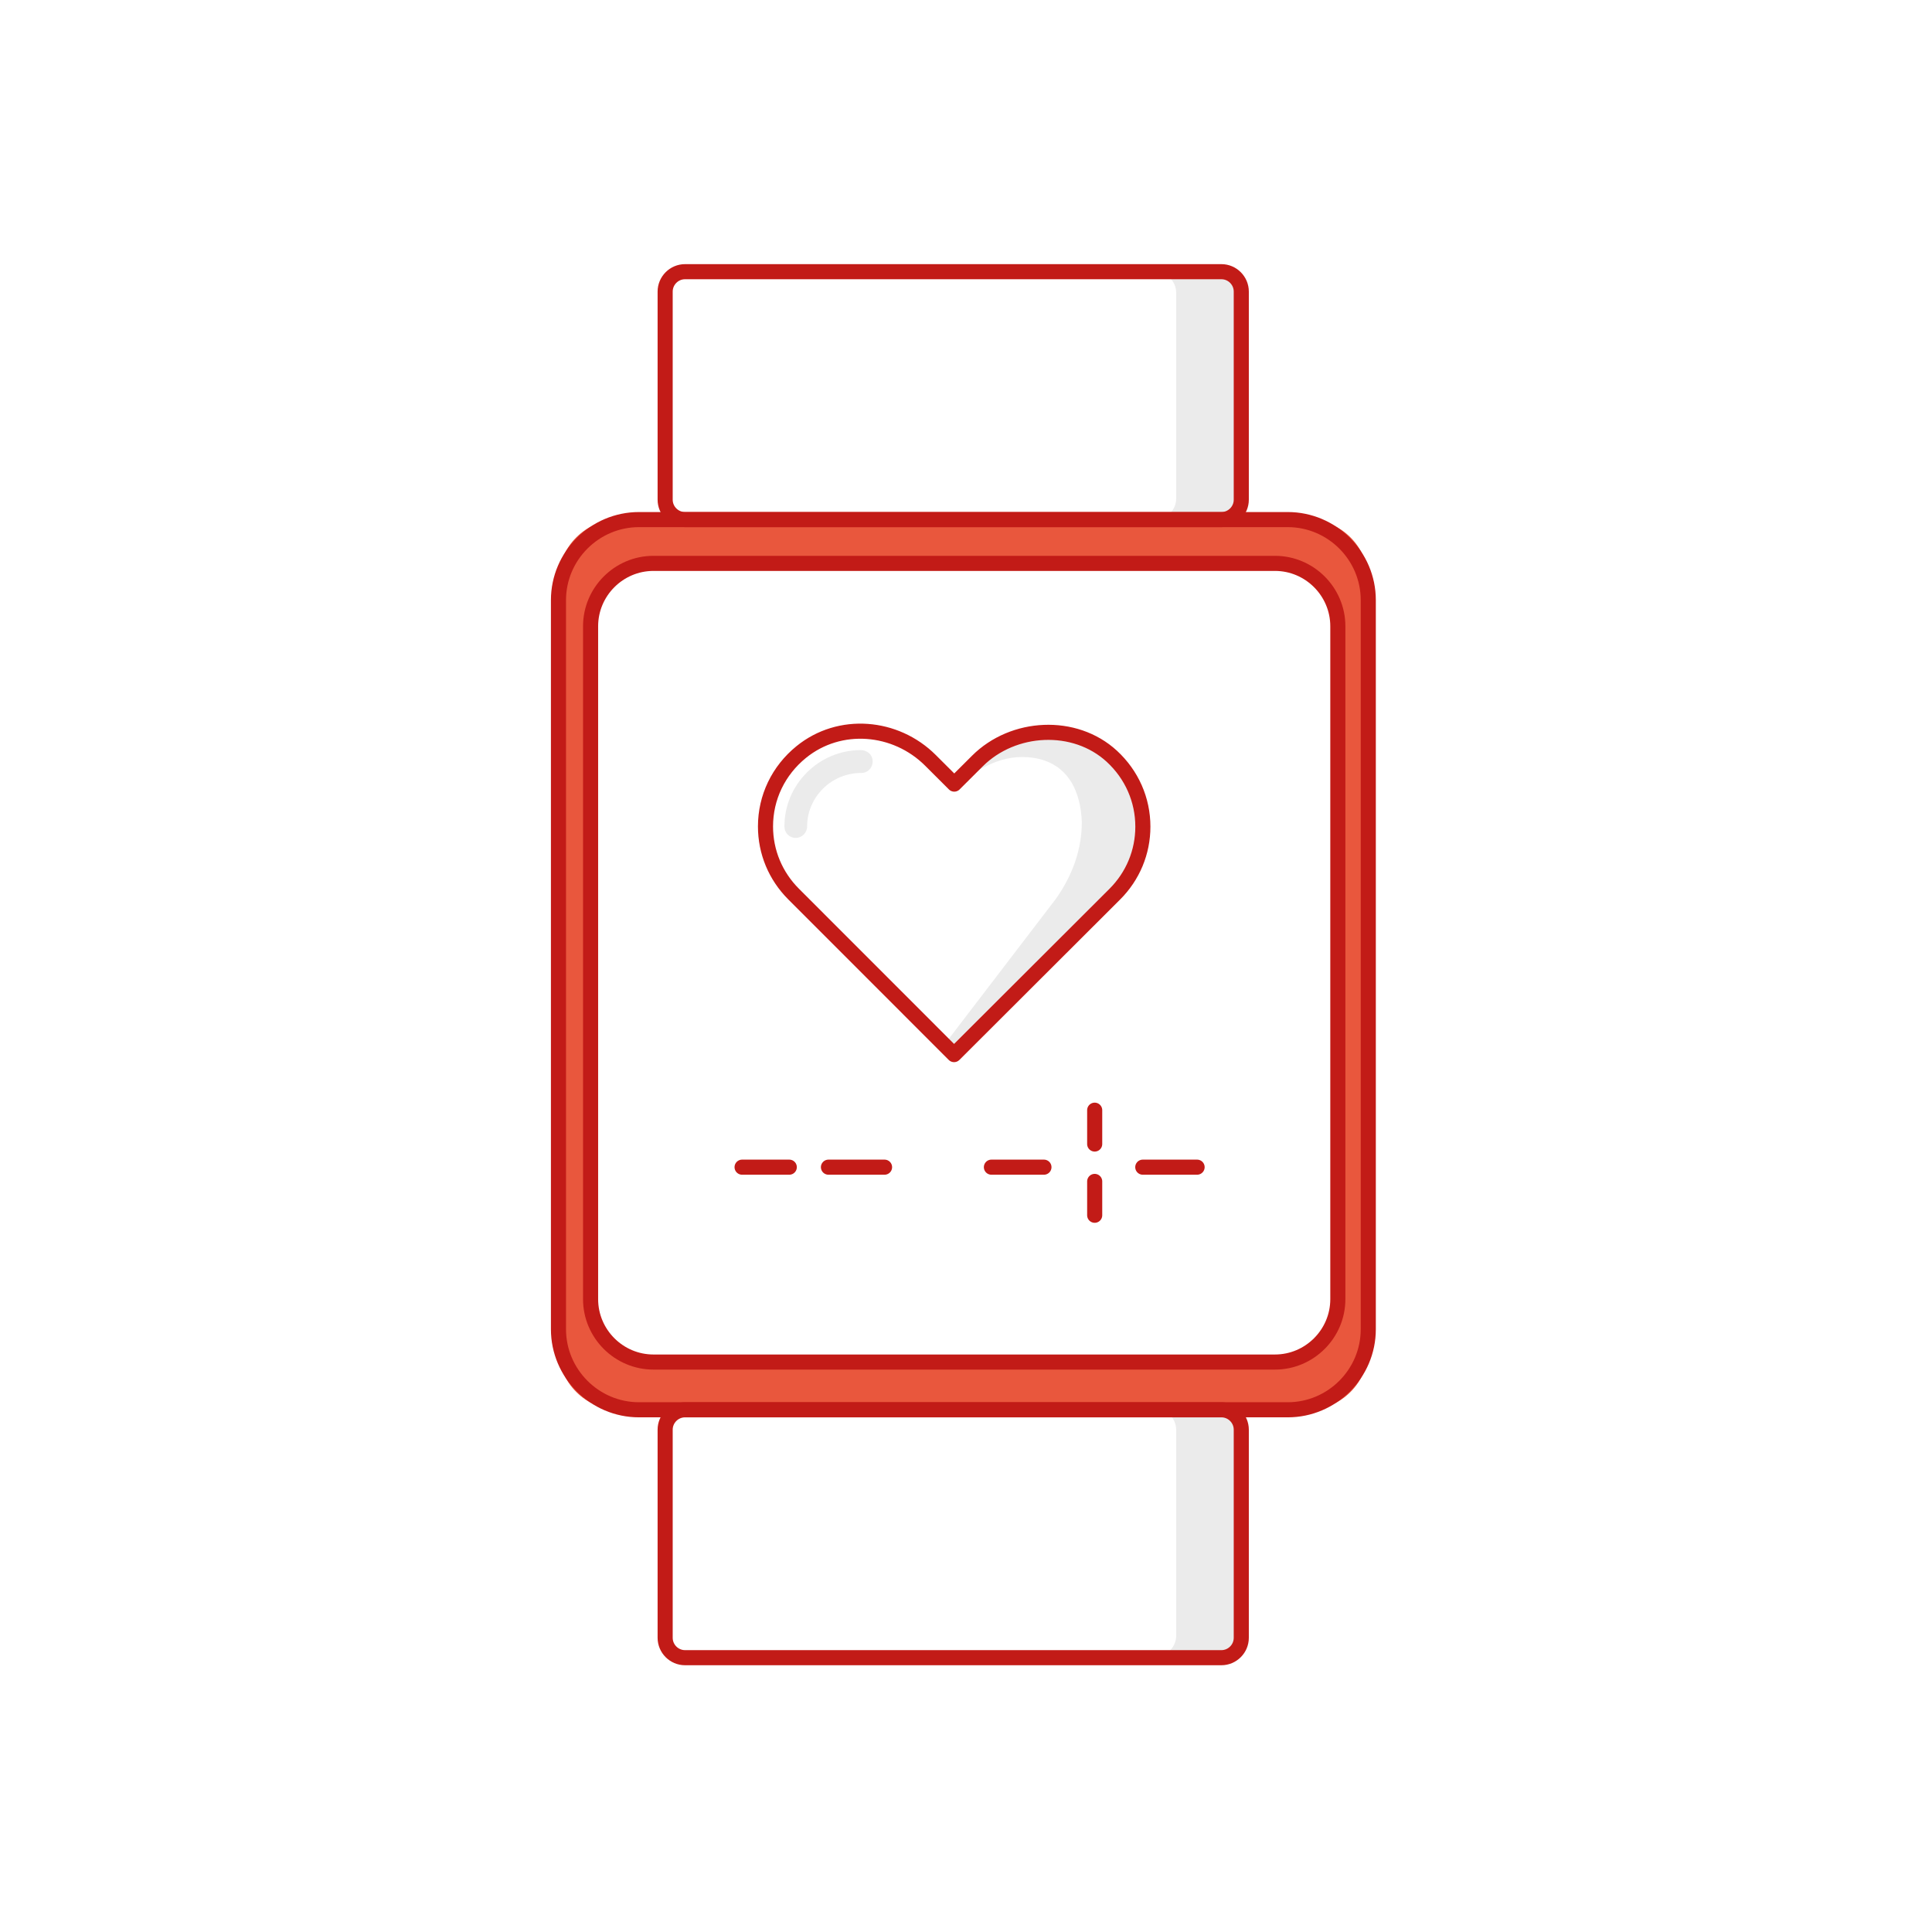 <?xml version="1.0" encoding="UTF-8"?>
<svg width="128px" height="128px" viewBox="0 0 128 128" version="1.1" xmlns="http://www.w3.org/2000/svg" xmlns:xlink="http://www.w3.org/1999/xlink">
    <title>Fitness/ Healthy Lifestyle tracking</title>
    <g id="Page-1" stroke="none" stroke-width="1" fill="none" fill-rule="evenodd">
        <g id="1" transform="translate(-1165, -25080)">
            <g id="Fitness/-Healthy-Lifestyle-tracking" transform="translate(1165, 25080)">
                <polygon id="Fill-1" fill="#FFFFFF" points="0 128 128 128 128 0 0 0"></polygon>
                <g id="Group-258" transform="translate(37, 18)">
                    <path d="M49.639,75.402 L4.013,75.402 C1.806,75.402 0,73.596 0,71.389 L0,20.437 C0,18.23 1.806,16.424 4.013,16.424 L49.639,16.424 C51.847,16.424 53.652,18.23 53.652,20.437 L53.652,71.389 C53.652,73.596 51.847,75.402 49.639,75.402" id="Fill-2" fill="#E9573D"></path>
                    <path d="M48.074,72.239 L5.689,72.239 C3.73,72.239 2.129,70.636 2.129,68.678 L2.129,22.885 C2.129,20.927 3.73,19.325 5.689,19.325 L48.074,19.325 C50.032,19.325 51.635,20.927 51.635,22.885 L51.635,68.678 C51.635,70.636 50.032,72.239 48.074,72.239" id="Fill-4" fill="#FFFFFF"></path>
                    <path d="M43.836,16.424 L8.47,16.424 C7.698,16.424 7.068,15.794 7.068,15.022 L7.068,1.404 C7.068,0.632 7.698,4.47137983e-12 8.47,4.47137983e-12 L43.836,4.47137983e-12 C44.608,4.47137983e-12 45.238,0.632 45.238,1.404 L45.238,15.022 C45.238,15.794 44.608,16.424 43.836,16.424" id="Fill-6" fill="#EBEBEB"></path>
                    <path d="M39.524,16.424 L8.47,16.424 C7.699,16.424 7.067,15.794 7.067,15.022 L7.067,1.404 C7.067,0.632 7.699,4.47137983e-12 8.47,4.47137983e-12 L39.524,4.47137983e-12 C40.296,4.47137983e-12 40.926,0.632 40.926,1.404 L40.926,15.022 C40.926,15.794 40.296,16.424 39.524,16.424" id="Fill-8" fill="#FFFFFF"></path>
                    <path d="M43.836,91.761 L8.47,91.761 C7.698,91.761 7.068,91.131 7.068,90.359 L7.068,76.741 C7.068,75.969 7.698,75.337 8.47,75.337 L43.836,75.337 C44.608,75.337 45.238,75.969 45.238,76.741 L45.238,90.359 C45.238,91.131 44.608,91.761 43.836,91.761" id="Fill-10" fill="#EBEBEB"></path>
                    <path d="M39.524,91.761 L8.47,91.761 C7.699,91.761 7.067,91.131 7.067,90.359 L7.067,76.741 C7.067,75.969 7.699,75.337 8.47,75.337 L39.524,75.337 C40.296,75.337 40.926,75.969 40.926,76.741 L40.926,90.359 C40.926,91.131 40.296,91.761 39.524,91.761" id="Fill-12" fill="#FFFFFF"></path>
                    <path d="M48.317,75.402 L5.335,75.402 C2.402,75.402 0,73.002 0,70.066 L0,21.76 C0,18.825 2.402,16.424 5.335,16.424 L48.317,16.424 C51.252,16.424 53.652,18.825 53.652,21.76 L53.652,70.066 C53.652,73.002 51.252,75.402 48.317,75.402 Z" id="Stroke-14" stroke="#C21B17" stroke-linecap="round" stroke-linejoin="round"></path>
                    <path d="M43.921,16.424 L8.385,16.424 C7.66,16.424 7.068,15.832 7.068,15.107 L7.068,1.319 C7.068,0.594 7.66,4.47137983e-12 8.385,4.47137983e-12 L43.921,4.47137983e-12 C44.646,4.47137983e-12 45.238,0.594 45.238,1.319 L45.238,15.107 C45.238,15.832 44.646,16.424 43.921,16.424 Z" id="Stroke-16" stroke="#C21B17" stroke-linecap="round" stroke-linejoin="round"></path>
                    <path d="M43.921,91.826 L8.385,91.826 C7.66,91.826 7.068,91.233 7.068,90.508 L7.068,76.72 C7.068,75.995 7.66,75.403 8.385,75.403 L43.921,75.403 C44.646,75.403 45.238,75.995 45.238,76.72 L45.238,90.508 C45.238,91.233 44.646,91.826 43.921,91.826 Z" id="Stroke-18" stroke="#C21B17" stroke-linecap="round" stroke-linejoin="round"></path>
                    <line x1="12.165" y1="59.328" x2="15.292" y2="59.328" id="Stroke-20" stroke="#C21B17" stroke-linecap="round" stroke-linejoin="round"></line>
                    <line x1="17.887" y1="59.328" x2="21.604" y2="59.328" id="Stroke-22" stroke="#C21B17" stroke-linecap="round" stroke-linejoin="round"></line>
                    <line x1="28.683" y1="59.328" x2="32.164" y2="59.328" id="Stroke-24" stroke="#C21B17" stroke-linecap="round" stroke-linejoin="round"></line>
                    <line x1="38.712" y1="59.328" x2="42.311" y2="59.328" id="Stroke-26" stroke="#C21B17" stroke-linecap="round" stroke-linejoin="round"></line>
                    <line x1="35.526" y1="55.553" x2="35.526" y2="57.795" id="Stroke-28" stroke="#C21B17" stroke-linecap="round" stroke-linejoin="round"></line>
                    <line x1="35.526" y1="60.272" x2="35.526" y2="62.514" id="Stroke-30" stroke="#C21B17" stroke-linecap="round" stroke-linejoin="round"></line>
                    <path d="M47.47,72.239 L6.293,72.239 C4.002,72.239 2.128,70.365 2.128,68.074 L2.128,23.49 C2.128,21.199 4.002,19.325 6.293,19.325 L47.47,19.325 C49.761,19.325 51.635,21.199 51.635,23.49 L51.635,68.074 C51.635,70.365 49.761,72.239 47.47,72.239 Z" id="Stroke-32" stroke="#C21B17" stroke-linecap="round" stroke-linejoin="round"></path>
                    <path d="M26.21,51.87 L15.578,41.235 C14.376,40.032 13.715,38.441 13.715,36.751 C13.716,34.84 14.567,33.054 16.088,31.82 C18.627,29.761 22.329,30.065 24.646,32.377 L26.222,33.949 L27.756,32.418 C30.127,30.052 34.199,29.837 36.662,32.106 C37.984,33.324 38.718,34.992 38.718,36.768 C38.718,38.457 38.056,40.047 36.854,41.247 L26.21,51.87 Z" id="Fill-34" fill="#FFFFFF"></path>
                    <path d="M26.348,33.949 C27.638,33.159 29.07,32.016 31.092,32.167 C33.804,32.37 34.613,34.523 34.673,36.477 C34.673,38.165 34.124,39.933 32.904,41.618 L25.56,51.219 L26.117,52.09 L36.76,41.467 C37.962,40.268 38.551,38.676 38.625,36.989 C38.803,32.898 35.303,30.639 32.623,30.62 C30.059,30.605 28.1,31.81 26.348,33.949" id="Fill-36" fill="#EBEBEB"></path>
                    <path d="M15.722,37.512 L15.704,37.512 C15.291,37.512 14.97,37.174 14.97,36.762 C14.968,35.412 15.497,34.139 16.461,33.178 C17.406,32.234 18.663,31.708 20.004,31.693 C20.346,31.689 20.682,31.884 20.781,32.214 C20.937,32.734 20.556,33.211 20.063,33.211 C19.1,33.211 18.195,33.582 17.519,34.257 C16.848,34.928 16.477,35.812 16.474,36.747 C16.474,37.167 16.139,37.512 15.722,37.512" id="Fill-38" fill="#EBEBEB"></path>
                    <path d="M21.506,47.164 L15.578,41.234 C14.377,40.032 13.715,38.44 13.716,36.751 C13.717,34.84 14.566,33.054 16.088,31.82 C18.627,29.76 22.33,30.064 24.646,32.376 L26.222,33.949 L27.756,32.419 C30.127,30.053 34.199,29.838 36.662,32.105 C37.985,33.325 38.718,34.992 38.718,36.768 C38.718,38.456 38.055,40.048 36.853,41.246 L26.209,51.87 L21.506,47.164" id="Stroke-40" stroke="#C21B17" stroke-linecap="round" stroke-linejoin="round"></path>
                </g>
            </g>
        </g>
    </g>
</svg>